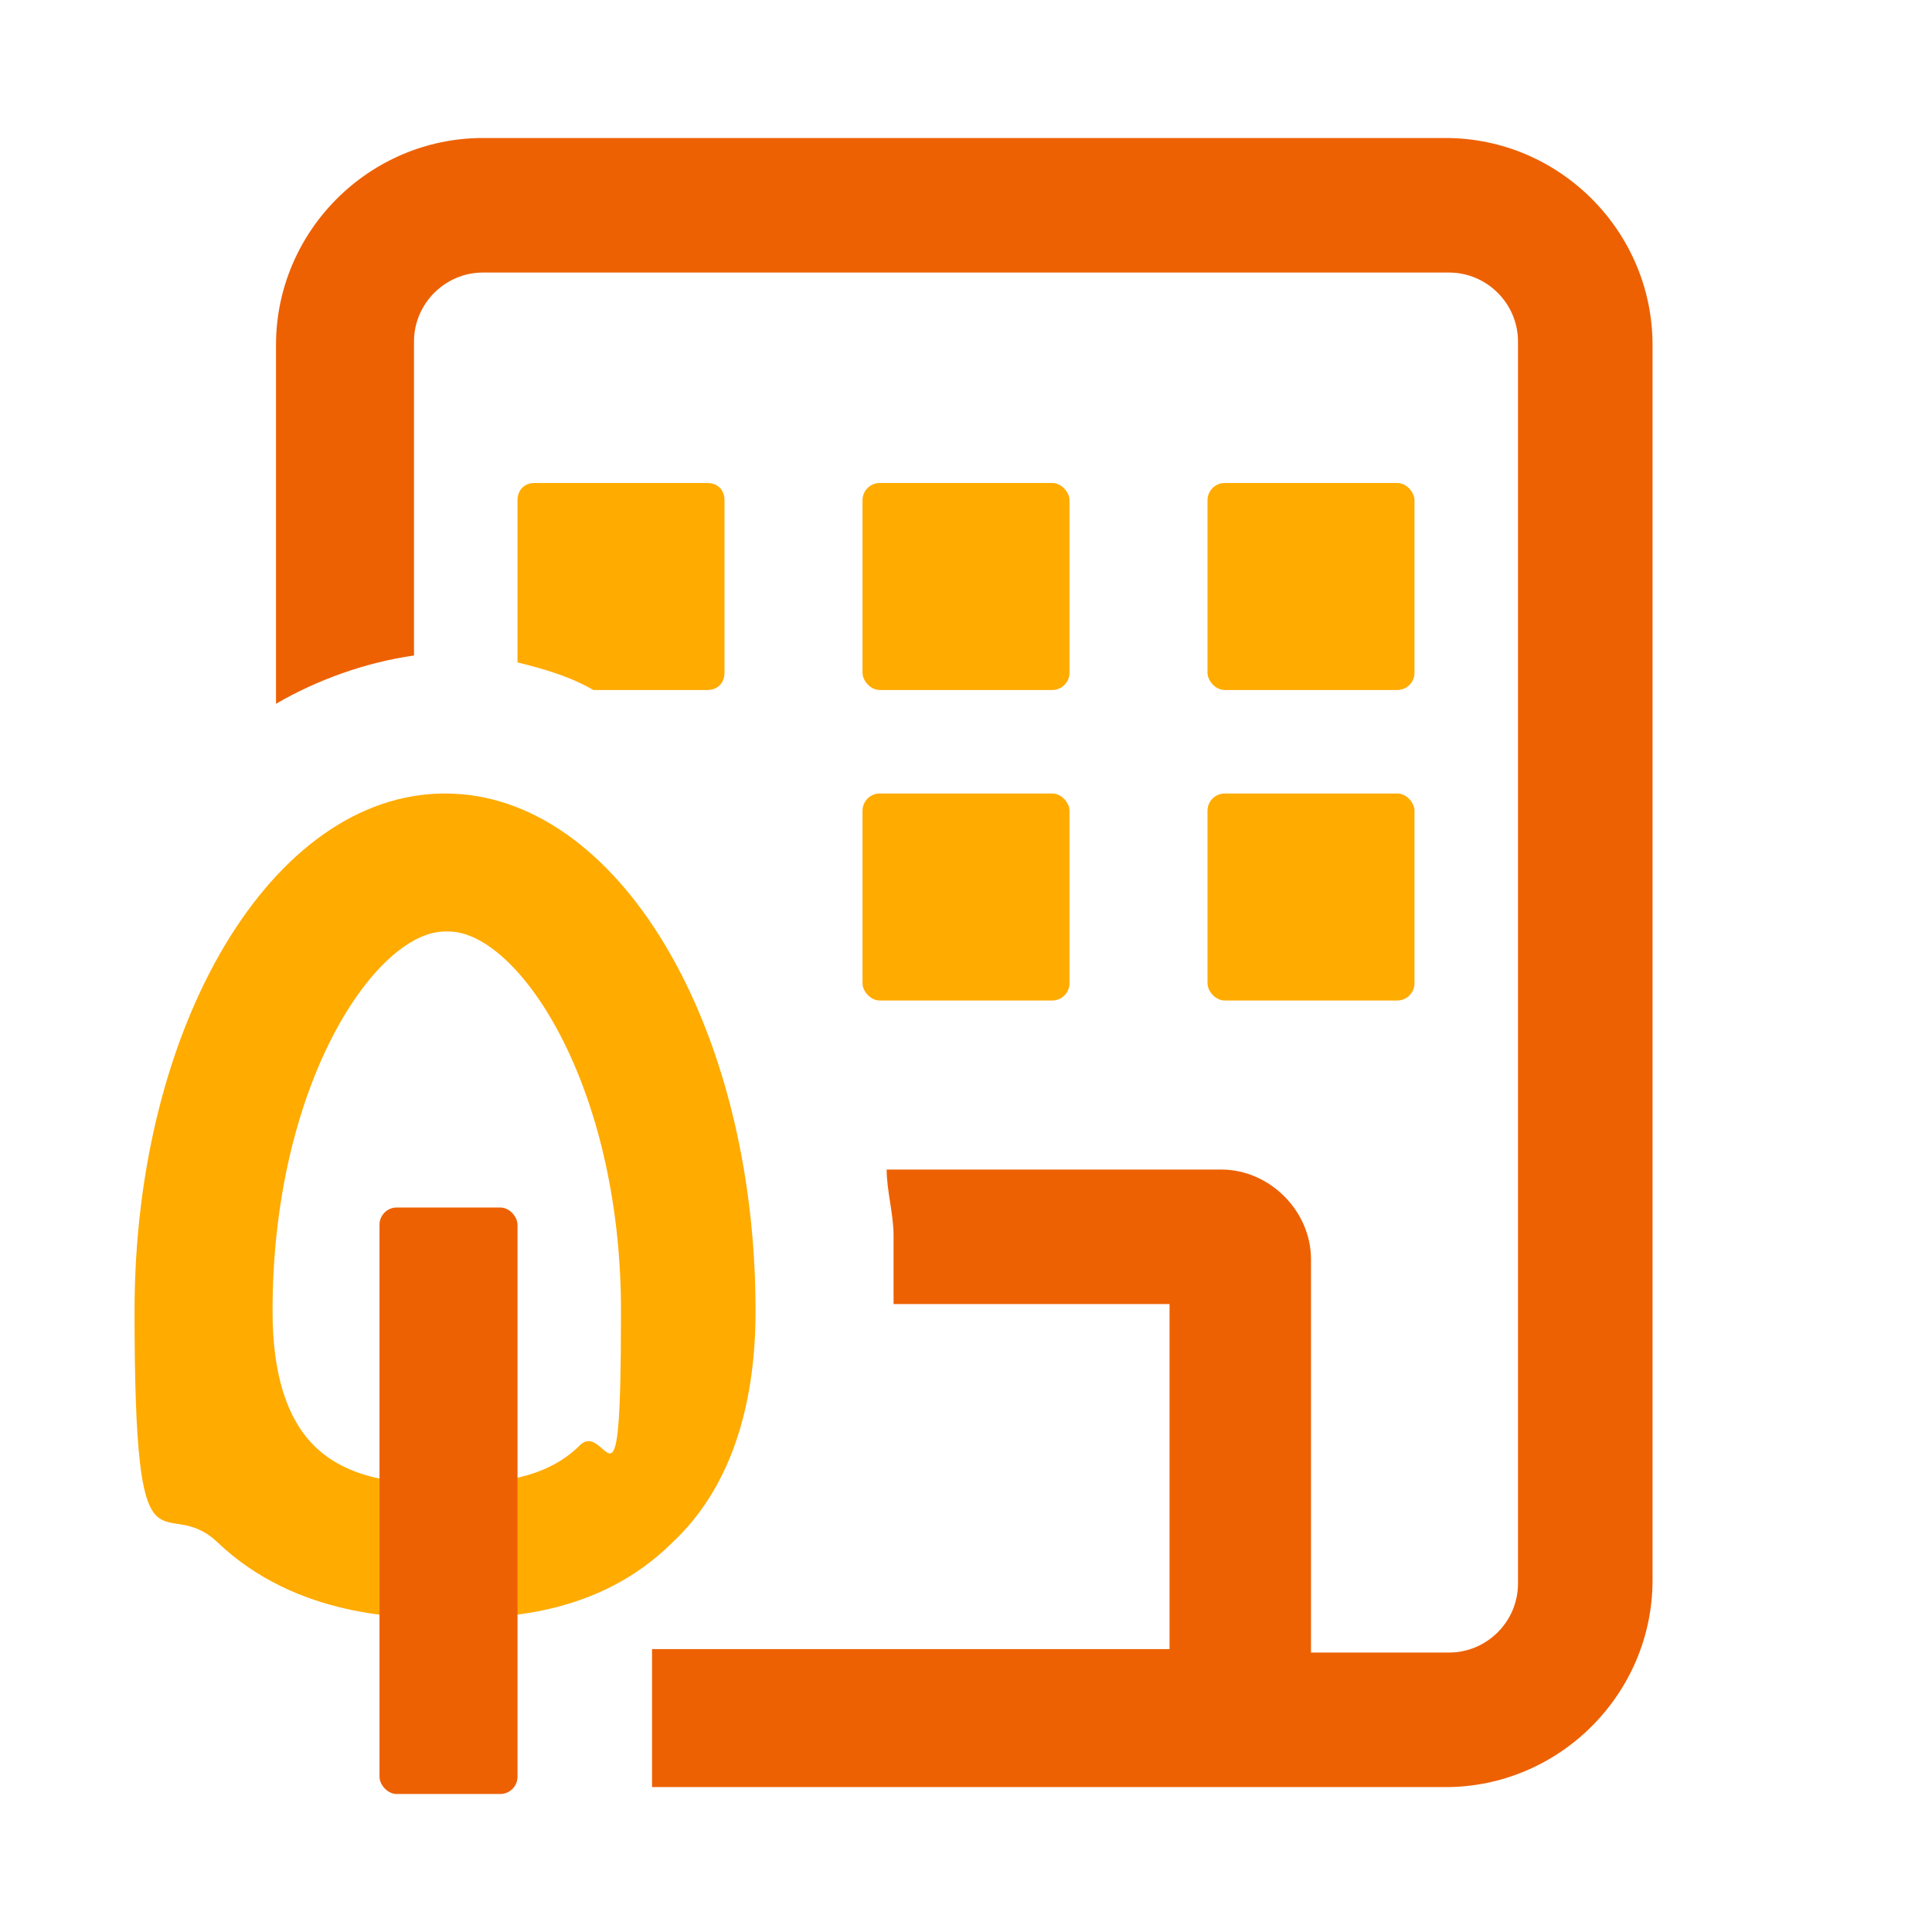 <svg xmlns="http://www.w3.org/2000/svg" width="56" height="56" viewBox="0 0 56 56">
	<style>@media(forced-colors:active){@media(prefers-color-scheme:dark){[fill]:not([fill="none"]){fill:#fff!important}}@media(prefers-color-scheme:light){[fill]:not([fill="none"]){fill:#000!important}}}</style>
	<g fill="#ffab00">
		<rect x="35" y="14" width="6" height="6" rx=".5" ry=".5"/>
		<rect x="25" y="14" width="6" height="6" rx=".5" ry=".5"/>
		<rect x="35" y="23" width="6" height="6" rx=".5" ry=".5"/>
		<rect x="25" y="23" width="6" height="6" rx=".5" ry=".5"/>
		<path d="m17.2,20h3.3c.3,0,.5-.2.5-.5v-5c0-.3-.2-.5-.5-.5h-5c-.3,0-.5.2-.5.5v4.7c.8.2,1.5.4,2.2.8Z"/>
		<path d="m13,27c2,0,5,4.4,5,11s-.4,3.1-1.2,3.9c-1,1-2.5,1.1-3.6,1.1h-.3s-.1,0-.1,0c-.9,0-2.6,0-3.7-1.1-.8-.8-1.2-2.1-1.2-3.9,0-6.6,3-11,5-11m0-4c-5,0-9,6.7-9,15s.8,5.2,2.4,6.7c2.3,2.2,5.4,2.2,6.5,2.2h.1s.1,0,.1,0h.1c1.3,0,4.2,0,6.4-2.2,1.6-1.5,2.4-3.8,2.4-6.7,0-8.3-4-15-9-15h0Z"/>
	</g>
	<g fill="#ed6103">
		<rect x="11" y="35" width="4" height="17" rx=".5" ry=".5"/>
		<path d="m42,4H14c-3.3,0-6,2.7-6,6v10.4c1.2-.7,2.6-1.2,4-1.4v-9.1c0-1.1.9-2,2-2h28c1.1,0,2,.9,2,2v36c0,1.1-.9,2-2,2h-4v-11.4c0-1.4-1.2-2.6-2.6-2.6h-9.7c0,.6.2,1.3.2,1.9,0,0,0,0,0,0,0,.7,0,1.3,0,2h0s8,0,8,0v10h-15v4h23c3.3,0,6-2.7,6-6V10c0-3.3-2.7-6-6-6Z"/>
	</g>
</svg>
